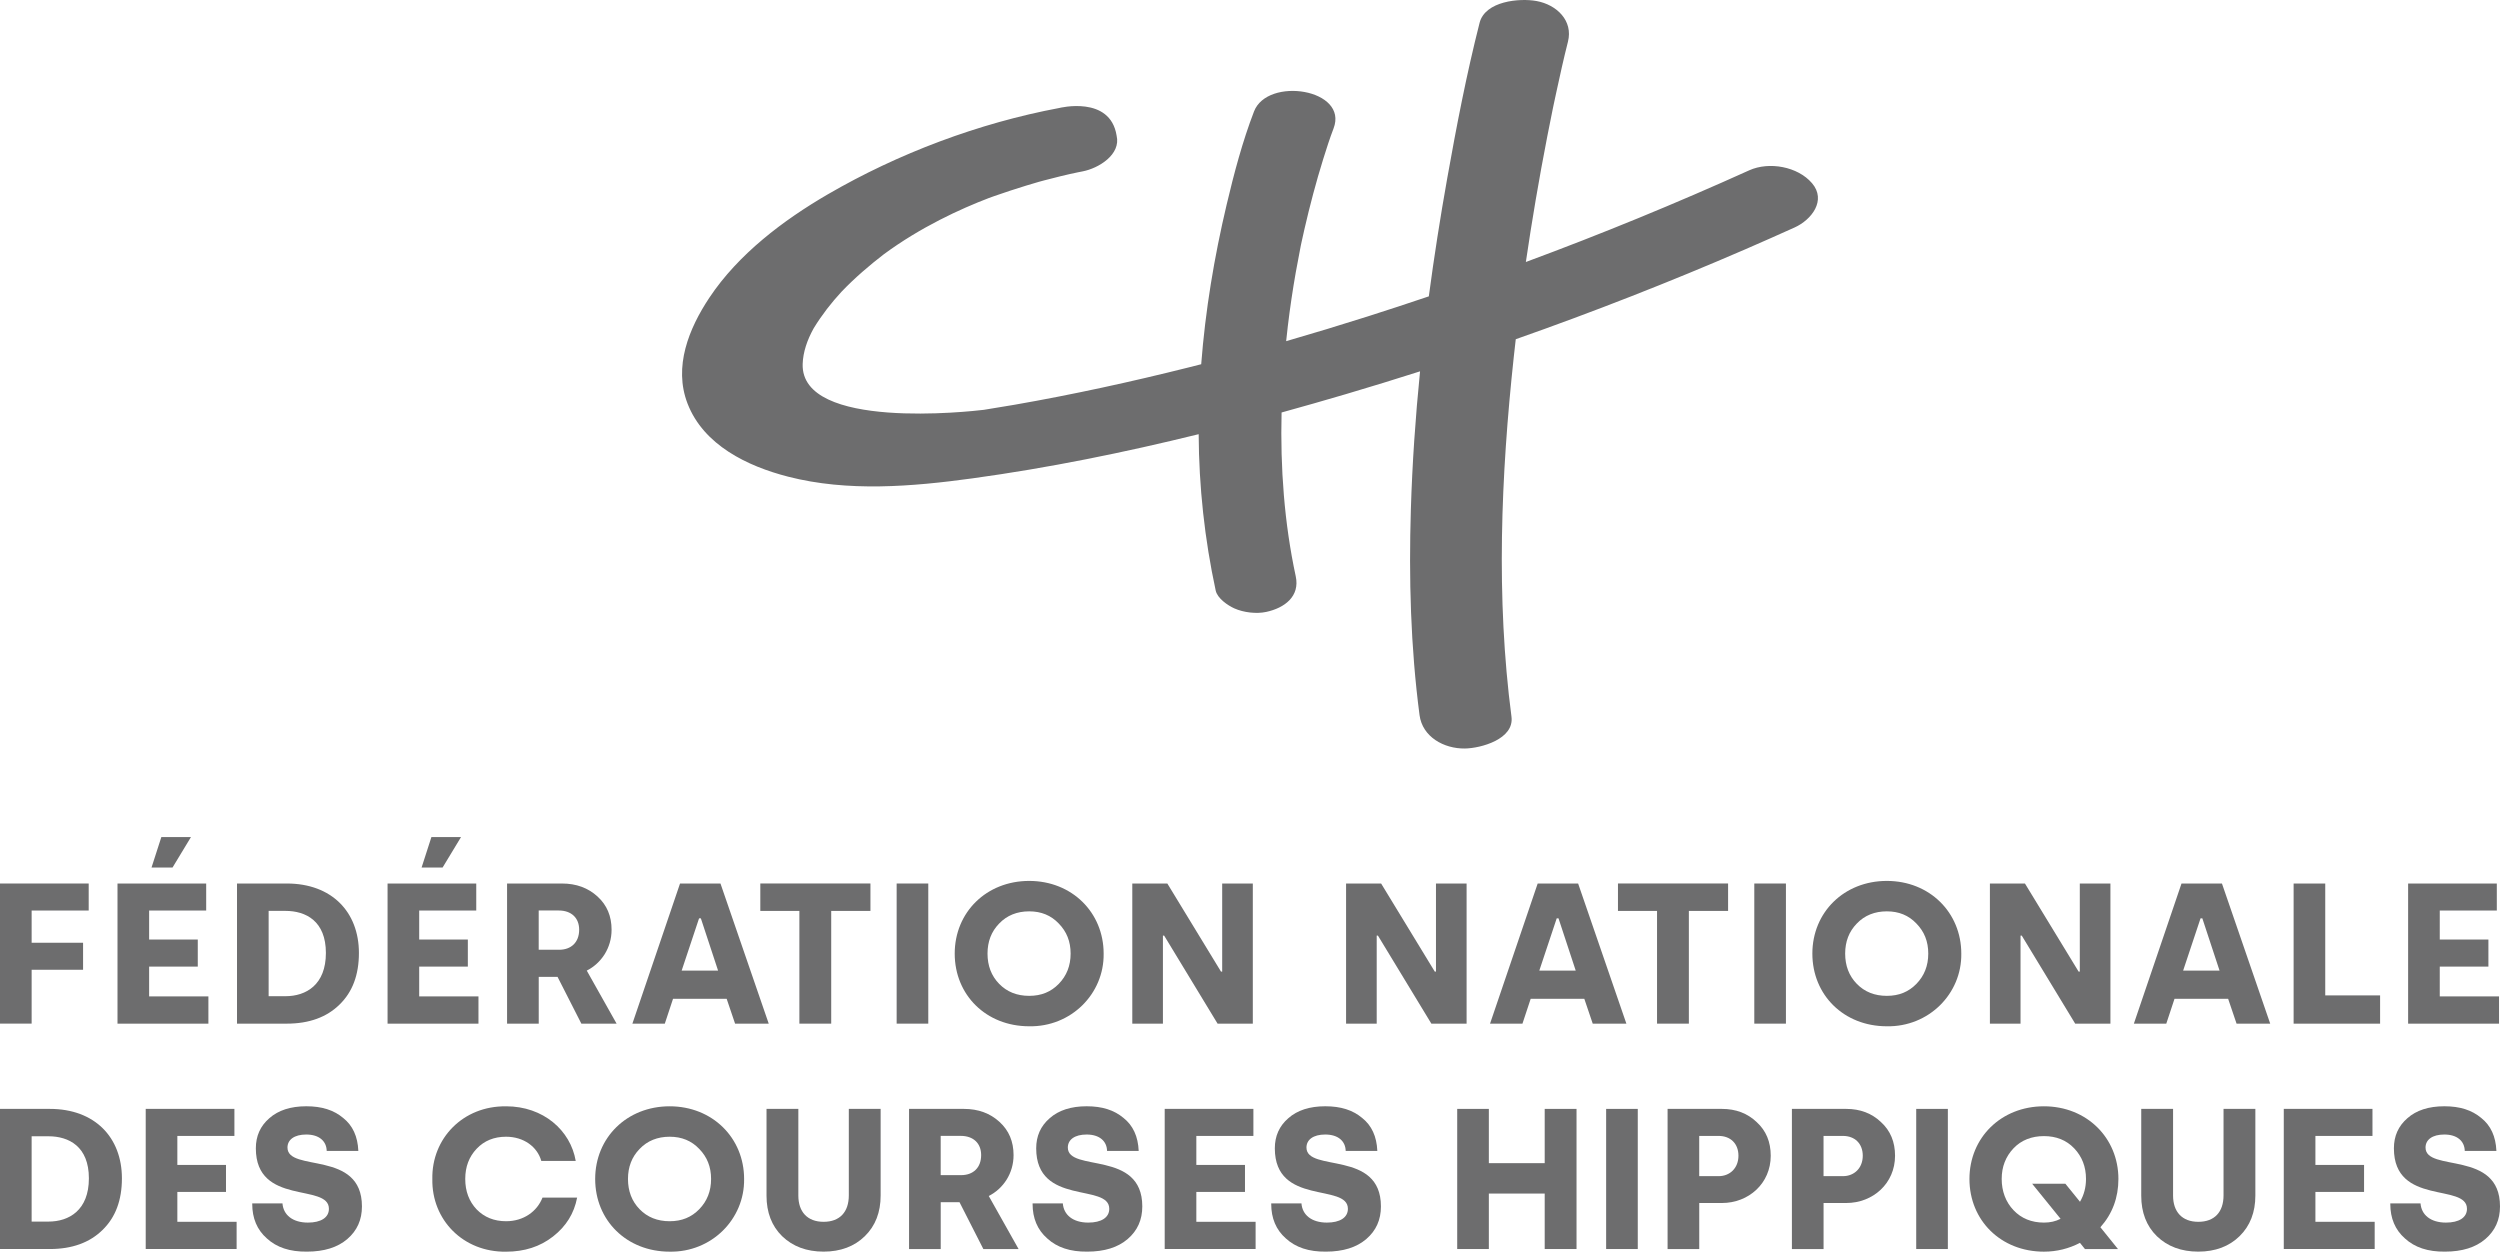 <?xml version="1.0" encoding="UTF-8" standalone="no"?>
<svg
   xmlns:dc="http://purl.org/dc/elements/1.1/"
   xmlns:cc="http://creativecommons.org/ns#"
   xmlns:rdf="http://www.w3.org/1999/02/22-rdf-syntax-ns#"
   xmlns:svg="http://www.w3.org/2000/svg"
   xmlns="http://www.w3.org/2000/svg"
   xmlns:sodipodi="http://sodipodi.sourceforge.net/DTD/sodipodi-0.dtd"
   xmlns:inkscape="http://www.inkscape.org/namespaces/inkscape"
   id="Calque_1"
   viewBox="0 0 769.81 385.428"
   version="1.1"
   sodipodi:docname="FNCH_LOGO_BLANC.svg"
   width="769.81"
   height="385.428"
   inkscape:version="0.92.1 r15371">
  <sodipodi:namedview
     pagecolor="#ffffff"
     bordercolor="#666666"
     borderopacity="1"
     objecttolerance="10"
     gridtolerance="10"
     guidetolerance="10"
     inkscape:pageopacity="0"
     inkscape:pageshadow="2"
     inkscape:window-width="1920"
     inkscape:window-height="1017"
     id="namedview5789"
     showgrid="false"
     fit-margin-top="0"
     fit-margin-left="0"
     fit-margin-right="0"
     fit-margin-bottom="0"
     inkscape:zoom="0.27883127"
     inkscape:cx="384.75"
     inkscape:cy="192.7174"
     inkscape:window-x="1912"
     inkscape:window-y="-8"
     inkscape:window-maximized="1"
     inkscape:current-layer="Calque_1" />
  <defs
     id="defs5702">
    <style
       id="style5700">.cls-1{fill:#fff;}</style>
  </defs>
  <g
     id="g5784"
     transform="translate(-230.5,-230.485)">
    <g
       id="g5742"
       style="fill:#6d6d6e;fill-opacity:1">
      <path
         class="cls-1"
         d="m 230.5,545.69 v -43.15 h 27.31 v 8.32 h -17.57 v 9.92 h 15.84 v 8.32 h -15.84 v 16.58 h -9.74 z"
         id="path5704"
         inkscape:connector-curvature="0"
         style="fill:#6d6d6e;fill-opacity:1" />
      <path
         class="cls-1"
         d="m 266.68,545.69 v -43.15 h 27.31 v 8.32 h -17.57 v 8.94 h 14.98 v 8.32 h -14.98 v 9.19 h 18.25 v 8.38 z m 10.48,-48.08 3.02,-9.37 h 9.12 l -5.67,9.37 z"
         id="path5706"
         inkscape:connector-curvature="0"
         style="fill:#6d6d6e;fill-opacity:1" />
      <path
         class="cls-1"
         d="m 303.48,545.69 v -43.15 h 15.35 c 13.81,0 22.19,8.75 22.19,21.39 0,6.72 -1.97,12.02 -5.98,15.9 -3.95,3.88 -9.37,5.86 -16.21,5.86 z m 9.74,-8.45 h 5.18 c 6.35,0 12.45,-3.51 12.45,-13.32 0,-9.81 -6.16,-12.95 -12.45,-12.95 h -5.18 v 26.26 z"
         id="path5708"
         inkscape:connector-curvature="0"
         style="fill:#6d6d6e;fill-opacity:1" />
      <path
         class="cls-1"
         d="m 349.84,545.69 v -43.15 h 27.31 v 8.32 h -17.57 v 8.94 h 14.98 v 8.32 h -14.98 v 9.19 h 18.25 v 8.38 z m 10.48,-48.08 3.02,-9.37 h 9.12 l -5.67,9.37 z"
         id="path5710"
         inkscape:connector-curvature="0"
         style="fill:#6d6d6e;fill-opacity:1" />
      <path
         class="cls-1"
         d="m 386.64,545.69 v -43.15 h 16.89 c 4.44,0 8.08,1.36 10.97,4.01 2.9,2.65 4.32,6.04 4.32,10.23 0,5.61 -3.14,10.29 -7.64,12.58 l 9.19,16.34 h -10.85 l -7.34,-14.42 h -5.79 v 14.42 h -9.74 z m 9.74,-22.75 h 6.29 c 3.7,0 6.17,-2.28 6.17,-6.17 0,-3.64 -2.4,-5.92 -6.29,-5.92 h -6.17 v 12.08 z"
         id="path5712"
         inkscape:connector-curvature="0"
         style="fill:#6d6d6e;fill-opacity:1" />
      <path
         class="cls-1"
         d="m 425.23,545.69 14.67,-43.15 h 12.45 l 14.86,43.15 h -10.36 l -2.59,-7.64 h -16.52 l -2.53,7.64 h -9.99 z m 15.16,-16.34 h 11.22 l -5.3,-16.09 h -0.55 l -5.36,16.09 z"
         id="path5714"
         inkscape:connector-curvature="0"
         style="fill:#6d6d6e;fill-opacity:1" />
      <path
         class="cls-1"
         d="m 464.62,510.98 v -8.45 h 33.91 v 8.45 h -12.08 v 34.71 h -9.8 v -34.71 h -12.02 z"
         id="path5716"
         inkscape:connector-curvature="0"
         style="fill:#6d6d6e;fill-opacity:1" />
      <path
         class="cls-1"
         d="m 506.6,545.69 v -43.15 h 9.74 v 43.15 z"
         id="path5718"
         inkscape:connector-curvature="0"
         style="fill:#6d6d6e;fill-opacity:1" />
      <path
         class="cls-1"
         d="m 547.41,501.74 c 13.19,0 22.93,9.74 22.93,22.38 0.18,12.39 -10.05,22.62 -22.93,22.38 -13.25,0 -22.93,-9.62 -22.93,-22.38 0,-12.76 9.8,-22.38 22.93,-22.38 z m -9.25,31.69 c 2.4,2.47 5.49,3.7 9.25,3.7 3.76,0 6.72,-1.23 9.12,-3.7 2.4,-2.47 3.64,-5.55 3.64,-9.31 0,-3.76 -1.23,-6.78 -3.64,-9.25 -2.4,-2.53 -5.42,-3.76 -9.12,-3.76 -3.7,0 -6.84,1.23 -9.25,3.76 -2.4,2.47 -3.58,5.55 -3.58,9.25 0,3.7 1.17,6.84 3.58,9.31 z"
         id="path5720"
         inkscape:connector-curvature="0"
         style="fill:#6d6d6e;fill-opacity:1" />
      <path
         class="cls-1"
         d="m 579.16,545.69 v -43.15 h 10.79 l 16.52,27.12 h 0.37 v -27.12 h 9.43 v 43.15 h -10.85 l -16.46,-27.12 h -0.37 v 27.12 z"
         id="path5722"
         inkscape:connector-curvature="0"
         style="fill:#6d6d6e;fill-opacity:1" />
      <path
         class="cls-1"
         d="m 644.99,545.69 v -43.15 h 10.79 l 16.52,27.12 h 0.37 v -27.12 h 9.43 v 43.15 h -10.85 l -16.46,-27.12 h -0.37 v 27.12 z"
         id="path5724"
         inkscape:connector-curvature="0"
         style="fill:#6d6d6e;fill-opacity:1" />
      <path
         class="cls-1"
         d="m 689.32,545.69 14.67,-43.15 h 12.45 l 14.86,43.15 h -10.36 l -2.59,-7.64 h -16.52 l -2.53,7.64 h -9.99 z m 15.16,-16.34 h 11.22 l -5.3,-16.09 h -0.55 l -5.36,16.09 z"
         id="path5726"
         inkscape:connector-curvature="0"
         style="fill:#6d6d6e;fill-opacity:1" />
      <path
         class="cls-1"
         d="m 728.71,510.98 v -8.45 h 33.91 v 8.45 h -12.08 v 34.71 h -9.8 v -34.71 h -12.02 z"
         id="path5728"
         inkscape:connector-curvature="0"
         style="fill:#6d6d6e;fill-opacity:1" />
      <path
         class="cls-1"
         d="m 770.69,545.69 v -43.15 h 9.74 v 43.15 z"
         id="path5730"
         inkscape:connector-curvature="0"
         style="fill:#6d6d6e;fill-opacity:1" />
      <path
         class="cls-1"
         d="m 811.5,501.74 c 13.19,0 22.93,9.74 22.93,22.38 0.18,12.39 -10.05,22.62 -22.93,22.38 -13.25,0 -22.93,-9.62 -22.93,-22.38 0,-12.76 9.8,-22.38 22.93,-22.38 z m -9.25,31.69 c 2.4,2.47 5.49,3.7 9.25,3.7 3.76,0 6.72,-1.23 9.12,-3.7 2.4,-2.47 3.64,-5.55 3.64,-9.31 0,-3.76 -1.23,-6.78 -3.64,-9.25 -2.4,-2.53 -5.42,-3.76 -9.12,-3.76 -3.7,0 -6.84,1.23 -9.25,3.76 -2.4,2.47 -3.58,5.55 -3.58,9.25 0,3.7 1.17,6.84 3.58,9.31 z"
         id="path5732"
         inkscape:connector-curvature="0"
         style="fill:#6d6d6e;fill-opacity:1" />
      <path
         class="cls-1"
         d="m 843.24,545.69 v -43.15 h 10.79 l 16.52,27.12 h 0.37 v -27.12 h 9.43 v 43.15 H 869.5 l -16.46,-27.12 h -0.37 v 27.12 z"
         id="path5734"
         inkscape:connector-curvature="0"
         style="fill:#6d6d6e;fill-opacity:1" />
      <path
         class="cls-1"
         d="m 887.57,545.69 14.67,-43.15 h 12.45 l 14.86,43.15 h -10.36 l -2.59,-7.64 h -16.52 l -2.53,7.64 h -9.99 z m 15.16,-16.34 h 11.22 l -5.3,-16.09 h -0.55 l -5.36,16.09 z"
         id="path5736"
         inkscape:connector-curvature="0"
         style="fill:#6d6d6e;fill-opacity:1" />
      <path
         class="cls-1"
         d="m 936.76,545.69 v -43.15 h 9.74 V 537 h 16.89 v 8.69 z"
         id="path5738"
         inkscape:connector-curvature="0"
         style="fill:#6d6d6e;fill-opacity:1" />
      <path
         class="cls-1"
         d="m 972.02,545.69 v -43.15 h 27.31 v 8.32 h -17.57 v 8.94 h 14.98 v 8.32 h -14.98 v 9.19 h 18.25 v 8.38 z"
         id="path5740"
         inkscape:connector-curvature="0"
         style="fill:#6d6d6e;fill-opacity:1" />
    </g>
    <g
       id="g5782"
       style="fill:#6d6d6e;fill-opacity:1">
      <path
         class="cls-1"
         d="m 230.5,615.09 v -43.15 h 15.35 c 13.81,0 22.19,8.75 22.19,21.39 0,6.72 -1.97,12.02 -5.98,15.9 -3.95,3.88 -9.37,5.86 -16.21,5.86 z m 9.74,-8.45 h 5.18 c 6.35,0 12.45,-3.51 12.45,-13.32 0,-9.81 -6.17,-12.95 -12.45,-12.95 h -5.18 v 26.26 z"
         id="path5744"
         inkscape:connector-curvature="0"
         style="fill:#6d6d6e;fill-opacity:1" />
      <path
         class="cls-1"
         d="m 275.37,615.09 v -43.15 h 27.31 v 8.32 h -17.57 v 8.94 h 14.98 v 8.32 h -14.98 v 9.19 h 18.25 v 8.38 z"
         id="path5746"
         inkscape:connector-curvature="0"
         style="fill:#6d6d6e;fill-opacity:1" />
      <path
         class="cls-1"
         d="m 308.17,601.03 h 9.31 c 0.25,3.51 3.08,5.92 7.83,5.92 4.01,0 6.47,-1.54 6.47,-4.25 0,-8.01 -22.5,-0.8 -22.5,-18.62 0,-3.76 1.36,-6.84 4.13,-9.25 2.77,-2.47 6.6,-3.7 11.4,-3.7 4.8,0 8.45,1.17 11.34,3.58 2.96,2.34 4.5,5.73 4.69,10.17 h -9.74 c -0.06,-3.02 -2.34,-5.05 -6.29,-5.05 -3.7,0 -5.79,1.6 -5.79,4.01 0,7.71 22.93,0.62 22.93,18.12 0,4.13 -1.48,7.46 -4.5,10.05 -3.02,2.59 -7.15,3.88 -12.45,3.88 -5.24,0.06 -9.31,-1.29 -12.33,-4.07 -3.02,-2.65 -4.5,-6.23 -4.5,-10.6 z"
         id="path5748"
         inkscape:connector-curvature="0"
         style="fill:#6d6d6e;fill-opacity:1" />
      <path
         class="cls-1"
         d="m 386.33,571.14 c 11.47,0 19.85,7.4 21.45,16.83 h -10.6 c -1.23,-4.38 -5.42,-7.46 -10.85,-7.46 -3.7,0 -6.72,1.23 -9.06,3.7 -2.34,2.47 -3.51,5.55 -3.51,9.31 0,3.76 1.17,6.9 3.51,9.37 2.34,2.4 5.36,3.64 9.06,3.64 5.42,0 9.55,-3.02 11.22,-7.27 h 10.66 c -0.92,4.87 -3.39,8.82 -7.4,11.96 -4.01,3.14 -8.81,4.69 -14.49,4.69 -13.19,0.18 -22.93,-9.8 -22.69,-22.38 -0.25,-12.51 9.49,-22.56 22.69,-22.38 z"
         id="path5750"
         inkscape:connector-curvature="0"
         style="fill:#6d6d6e;fill-opacity:1" />
      <path
         class="cls-1"
         d="m 436.7,571.14 c 13.19,0 22.93,9.74 22.93,22.38 0.18,12.39 -10.05,22.62 -22.93,22.38 -13.25,0 -22.93,-9.62 -22.93,-22.38 0,-12.76 9.8,-22.38 22.93,-22.38 z m -9.25,31.69 c 2.4,2.47 5.49,3.7 9.25,3.7 3.76,0 6.72,-1.23 9.12,-3.7 2.4,-2.47 3.64,-5.55 3.64,-9.31 0,-3.76 -1.23,-6.78 -3.64,-9.25 -2.4,-2.53 -5.42,-3.76 -9.12,-3.76 -3.7,0 -6.84,1.23 -9.25,3.76 -2.4,2.47 -3.58,5.55 -3.58,9.25 0,3.7 1.17,6.84 3.58,9.31 z"
         id="path5752"
         inkscape:connector-curvature="0"
         style="fill:#6d6d6e;fill-opacity:1" />
      <path
         class="cls-1"
         d="m 466.53,571.94 h 9.8 v 26.69 c 0,4.99 2.77,8.08 7.77,8.08 5,0 7.77,-3.02 7.77,-8.14 v -26.63 h 9.8 v 26.69 c 0,5.12 -1.6,9.31 -4.87,12.51 -3.21,3.14 -7.46,4.75 -12.7,4.75 -5.24,0 -9.49,-1.6 -12.76,-4.75 -3.21,-3.14 -4.81,-7.34 -4.81,-12.45 z"
         id="path5754"
         inkscape:connector-curvature="0"
         style="fill:#6d6d6e;fill-opacity:1" />
      <path
         class="cls-1"
         d="m 510.42,615.09 v -43.15 h 16.89 c 4.44,0 8.08,1.36 10.97,4.01 2.9,2.65 4.32,6.04 4.32,10.23 0,5.61 -3.14,10.29 -7.64,12.58 l 9.19,16.34 H 533.3 l -7.34,-14.42 h -5.79 v 14.42 h -9.74 z m 9.74,-22.75 h 6.29 c 3.7,0 6.17,-2.28 6.17,-6.17 0,-3.64 -2.4,-5.92 -6.29,-5.92 h -6.17 v 12.08 z"
         id="path5756"
         inkscape:connector-curvature="0"
         style="fill:#6d6d6e;fill-opacity:1" />
      <path
         class="cls-1"
         d="m 548.46,601.03 h 9.31 c 0.25,3.51 3.08,5.92 7.83,5.92 4.01,0 6.47,-1.54 6.47,-4.25 0,-8.01 -22.5,-0.8 -22.5,-18.62 0,-3.76 1.36,-6.84 4.13,-9.25 2.77,-2.47 6.6,-3.7 11.4,-3.7 4.8,0 8.45,1.17 11.34,3.58 2.96,2.34 4.5,5.73 4.69,10.17 h -9.74 c -0.06,-3.02 -2.34,-5.05 -6.29,-5.05 -3.7,0 -5.79,1.6 -5.79,4.01 0,7.71 22.93,0.62 22.93,18.12 0,4.13 -1.48,7.46 -4.5,10.05 -3.02,2.59 -7.15,3.88 -12.45,3.88 -5.24,0.06 -9.31,-1.29 -12.33,-4.07 -3.02,-2.65 -4.5,-6.23 -4.5,-10.6 z"
         id="path5758"
         inkscape:connector-curvature="0"
         style="fill:#6d6d6e;fill-opacity:1" />
      <path
         class="cls-1"
         d="m 589.14,615.09 v -43.15 h 27.31 v 8.32 h -17.57 v 8.94 h 14.98 v 8.32 h -14.98 v 9.19 h 18.25 v 8.38 z"
         id="path5760"
         inkscape:connector-curvature="0"
         style="fill:#6d6d6e;fill-opacity:1" />
      <path
         class="cls-1"
         d="m 621.94,601.03 h 9.31 c 0.25,3.51 3.08,5.92 7.83,5.92 4.01,0 6.47,-1.54 6.47,-4.25 0,-8.01 -22.5,-0.8 -22.5,-18.62 0,-3.76 1.36,-6.84 4.13,-9.25 2.77,-2.47 6.6,-3.7 11.4,-3.7 4.8,0 8.45,1.17 11.34,3.58 2.96,2.34 4.5,5.73 4.69,10.17 h -9.74 c -0.06,-3.02 -2.34,-5.05 -6.29,-5.05 -3.7,0 -5.79,1.6 -5.79,4.01 0,7.71 22.93,0.62 22.93,18.12 0,4.13 -1.48,7.46 -4.5,10.05 -3.02,2.59 -7.15,3.88 -12.45,3.88 -5.24,0.06 -9.31,-1.29 -12.33,-4.07 -3.02,-2.65 -4.5,-6.23 -4.5,-10.6 z"
         id="path5762"
         inkscape:connector-curvature="0"
         style="fill:#6d6d6e;fill-opacity:1" />
      <path
         class="cls-1"
         d="m 679.21,615.09 v -43.15 h 9.74 v 16.71 h 17.2 v -16.71 h 9.8 v 43.15 h -9.8 v -17.08 h -17.2 v 17.08 z"
         id="path5764"
         inkscape:connector-curvature="0"
         style="fill:#6d6d6e;fill-opacity:1" />
      <path
         class="cls-1"
         d="m 725.07,615.09 v -43.15 h 9.74 v 43.15 z"
         id="path5766"
         inkscape:connector-curvature="0"
         style="fill:#6d6d6e;fill-opacity:1" />
      <path
         class="cls-1"
         d="m 743.99,615.09 v -43.15 h 16.71 c 4.32,0 7.89,1.36 10.73,4.07 2.9,2.65 4.32,6.1 4.32,10.36 0,8.51 -6.78,14.55 -15.04,14.55 h -6.97 V 615.1 H 744 Z m 9.74,-22.44 h 5.98 c 3.51,0 6.1,-2.53 6.1,-6.29 0,-3.76 -2.47,-6.1 -6.1,-6.1 h -5.98 z"
         id="path5768"
         inkscape:connector-curvature="0"
         style="fill:#6d6d6e;fill-opacity:1" />
      <path
         class="cls-1"
         d="m 782.27,615.09 v -43.15 h 16.71 c 4.32,0 7.89,1.36 10.73,4.07 2.9,2.65 4.32,6.1 4.32,10.36 0,8.51 -6.78,14.55 -15.04,14.55 h -6.97 v 14.18 h -9.74 z m 9.74,-22.44 h 5.98 c 3.51,0 6.1,-2.53 6.1,-6.29 0,-3.76 -2.47,-6.1 -6.1,-6.1 h -5.98 z"
         id="path5770"
         inkscape:connector-curvature="0"
         style="fill:#6d6d6e;fill-opacity:1" />
      <path
         class="cls-1"
         d="m 820.55,615.09 v -43.15 h 9.74 v 43.15 z"
         id="path5772"
         inkscape:connector-curvature="0"
         style="fill:#6d6d6e;fill-opacity:1" />
      <path
         class="cls-1"
         d="m 859.88,571.14 c 13.19,0 22.93,9.74 22.93,22.38 0,5.73 -1.85,10.73 -5.55,14.86 l 5.42,6.72 h -10.17 l -1.54,-1.91 c -3.45,1.79 -7.15,2.71 -11.1,2.71 -13.25,0 -22.93,-9.62 -22.93,-22.38 0,-12.76 9.8,-22.38 22.93,-22.38 z m -9.37,31.99 c 2.4,2.53 5.55,3.82 9.37,3.82 1.91,0 3.58,-0.37 5.12,-1.17 l -8.75,-10.79 h 10.23 l 4.5,5.55 c 1.23,-2.1 1.85,-4.44 1.85,-7.03 0,-3.76 -1.23,-6.9 -3.64,-9.43 -2.41,-2.53 -5.55,-3.76 -9.31,-3.76 -3.76,0 -6.97,1.23 -9.37,3.76 -2.4,2.53 -3.64,5.67 -3.64,9.43 0,3.76 1.23,7.09 3.64,9.62 z"
         id="path5774"
         inkscape:connector-curvature="0"
         style="fill:#6d6d6e;fill-opacity:1" />
      <path
         class="cls-1"
         d="m 889.84,571.94 h 9.8 v 26.69 c 0,4.99 2.77,8.08 7.77,8.08 5,0 7.77,-3.02 7.77,-8.14 v -26.63 h 9.8 v 26.69 c 0,5.12 -1.6,9.31 -4.87,12.51 -3.21,3.14 -7.46,4.75 -12.7,4.75 -5.24,0 -9.49,-1.6 -12.76,-4.75 -3.21,-3.14 -4.81,-7.34 -4.81,-12.45 z"
         id="path5776"
         inkscape:connector-curvature="0"
         style="fill:#6d6d6e;fill-opacity:1" />
      <path
         class="cls-1"
         d="m 933.73,615.09 v -43.15 h 27.31 v 8.32 h -17.57 v 8.94 h 14.98 v 8.32 h -14.98 v 9.19 h 18.25 v 8.38 z"
         id="path5778"
         inkscape:connector-curvature="0"
         style="fill:#6d6d6e;fill-opacity:1" />
      <path
         class="cls-1"
         d="m 966.53,601.03 h 9.31 c 0.25,3.51 3.08,5.92 7.83,5.92 4.01,0 6.47,-1.54 6.47,-4.25 0,-8.01 -22.5,-0.8 -22.5,-18.62 0,-3.76 1.36,-6.84 4.13,-9.25 2.77,-2.47 6.6,-3.7 11.4,-3.7 4.8,0 8.45,1.17 11.34,3.58 2.96,2.34 4.5,5.73 4.69,10.17 h -9.74 c -0.06,-3.02 -2.34,-5.05 -6.29,-5.05 -3.7,0 -5.79,1.6 -5.79,4.01 0,7.71 22.93,0.62 22.93,18.12 0,4.13 -1.48,7.46 -4.5,10.05 -3.02,2.59 -7.15,3.88 -12.45,3.88 -5.24,0.06 -9.31,-1.29 -12.33,-4.07 -3.02,-2.65 -4.5,-6.23 -4.5,-10.6 z"
         id="path5780"
         inkscape:connector-curvature="0"
         style="fill:#6d6d6e;fill-opacity:1" />
    </g>
  </g>
  <path
     class="cls-1"
     d="m 557.94,56.385 c -4.38,-5.11 -13.2,-6.7 -19.31,-3.94 -22.58,10.21 -45.53,19.62 -68.78,28.23 0.93,-6.35 1.93,-12.68 3.01,-19.01 1.12,-6.61 2.33,-13.21 3.61,-19.79 0.55,-2.82 1.12,-5.64 1.69,-8.46 0.1,-0.46 0.19,-0.92 0.29,-1.38 0.26,-1.21 0.52,-2.42 0.78,-3.63 1.12,-5.2 2.27,-10.39 3.58,-15.55 1.65,-6.49 -3.46,-11.4 -9.67,-12.54 -5.24,-0.96 -15.83,0 -17.54,6.72 -4.01,15.78 -7.11,31.83 -9.96,47.85 -2.15,12.07 -4.05,24.2 -5.67,36.37 -6.28,2.12 -12.57,4.19 -18.89,6.2 -8.31,2.64 -16.66,5.17 -25.04,7.6 0.16,-1.56 0.34,-3.13 0.52,-4.69 0.66,-5.52 1.48,-11.03 2.44,-16.5 0.46,-2.6 0.96,-5.18 1.46,-7.77 0.02,-0.1 0.06,-0.32 0.1,-0.51 0.08,-0.39 0.17,-0.78 0.25,-1.17 0.28,-1.3 0.57,-2.6 0.87,-3.9 1.66,-7.23 3.56,-14.42 5.76,-21.5 0.99,-3.17 2,-6.35 3.19,-9.45 4.68,-12.17 -20.33,-16.05 -24.49,-5.24 -3.57,9.29 -6.14,19.04 -8.43,28.7 -3.82,16.15 -6.56,32.58 -7.83,49.13 -1.3,0.33 -2.6,0.67 -3.9,0.99 -17.7,4.44 -35.55,8.34 -53.53,11.48 -3.16,0.55 -6.33,1.07 -9.5,1.57 -3.86,0.47 -56.46,6.43 -55.79,-14.13 0.12,-3.67 1.39,-7.38 3.41,-11.01 2.49,-4.07 5.4,-7.82 8.58,-11.25 4.07,-4.26 8.67,-8.18 12.96,-11.48 11.4,-8.42 23.68,-14.02 32.34,-17.33 0.56,-0.2 1.12,-0.41 1.69,-0.61 3.26,-1.14 6.53,-2.22 9.83,-3.23 1.3,-0.4 2.6,-0.78 3.9,-1.16 0.55,-0.15 1.1,-0.3 1.66,-0.45 3.44,-0.91 6.9,-1.77 10.39,-2.49 0.47,-0.1 0.94,-0.2 1.42,-0.28 4.93,-0.93 11.89,-5.19 10.49,-11.02 v 0 c -1.98,-12.47 -17.68,-8.5 -17.68,-8.5 -24.77,4.65 -49.51,13.95 -71.26,26.59 -13.72,7.97 -27.56,18.45 -36.45,31.81 -6.31,9.48 -11.11,21.27 -6.73,32.61 4.95,12.82 18.47,19.3 30.96,22.51 18.36,4.73 38.19,3.07 56.72,0.53 23.46,-3.22 46.7,-7.94 69.71,-13.61 0.08,16.19 1.83,32.31 5.24,48.14 0.52,2.42 3.75,4.61 5.76,5.51 2.84,1.26 6.76,1.74 9.8,1.08 5.63,-1.21 10.43,-4.77 9.09,-10.97 -3.53,-16.41 -4.77,-33.45 -4.36,-50.44 6.61,-1.82 13.2,-3.71 19.76,-5.64 7.65,-2.26 15.28,-4.6 22.88,-7.03 -1.42,14.15 -2.4,28.34 -2.83,42.54 -0.65,21.12 -0.08,42.33 2.67,63.3 0.88,6.72 7.5,10.39 13.98,10.3 4.83,-0.07 15.24,-2.85 14.33,-9.8 -4.8,-36.69 -3.24,-74.1 0.71,-110.8 0.19,-1.81 0.4,-3.62 0.61,-5.43 23.87,-8.4 47.45,-17.63 70.66,-27.68 5.09,-2.21 10.17,-4.46 15.22,-6.74 5.15,-2.33 9.9,-8.32 5.32,-13.66 z"
     id="path5786"
     inkscape:connector-curvature="0"
     style="fill:#6d6d6e;fill-opacity:1" />
</svg>
